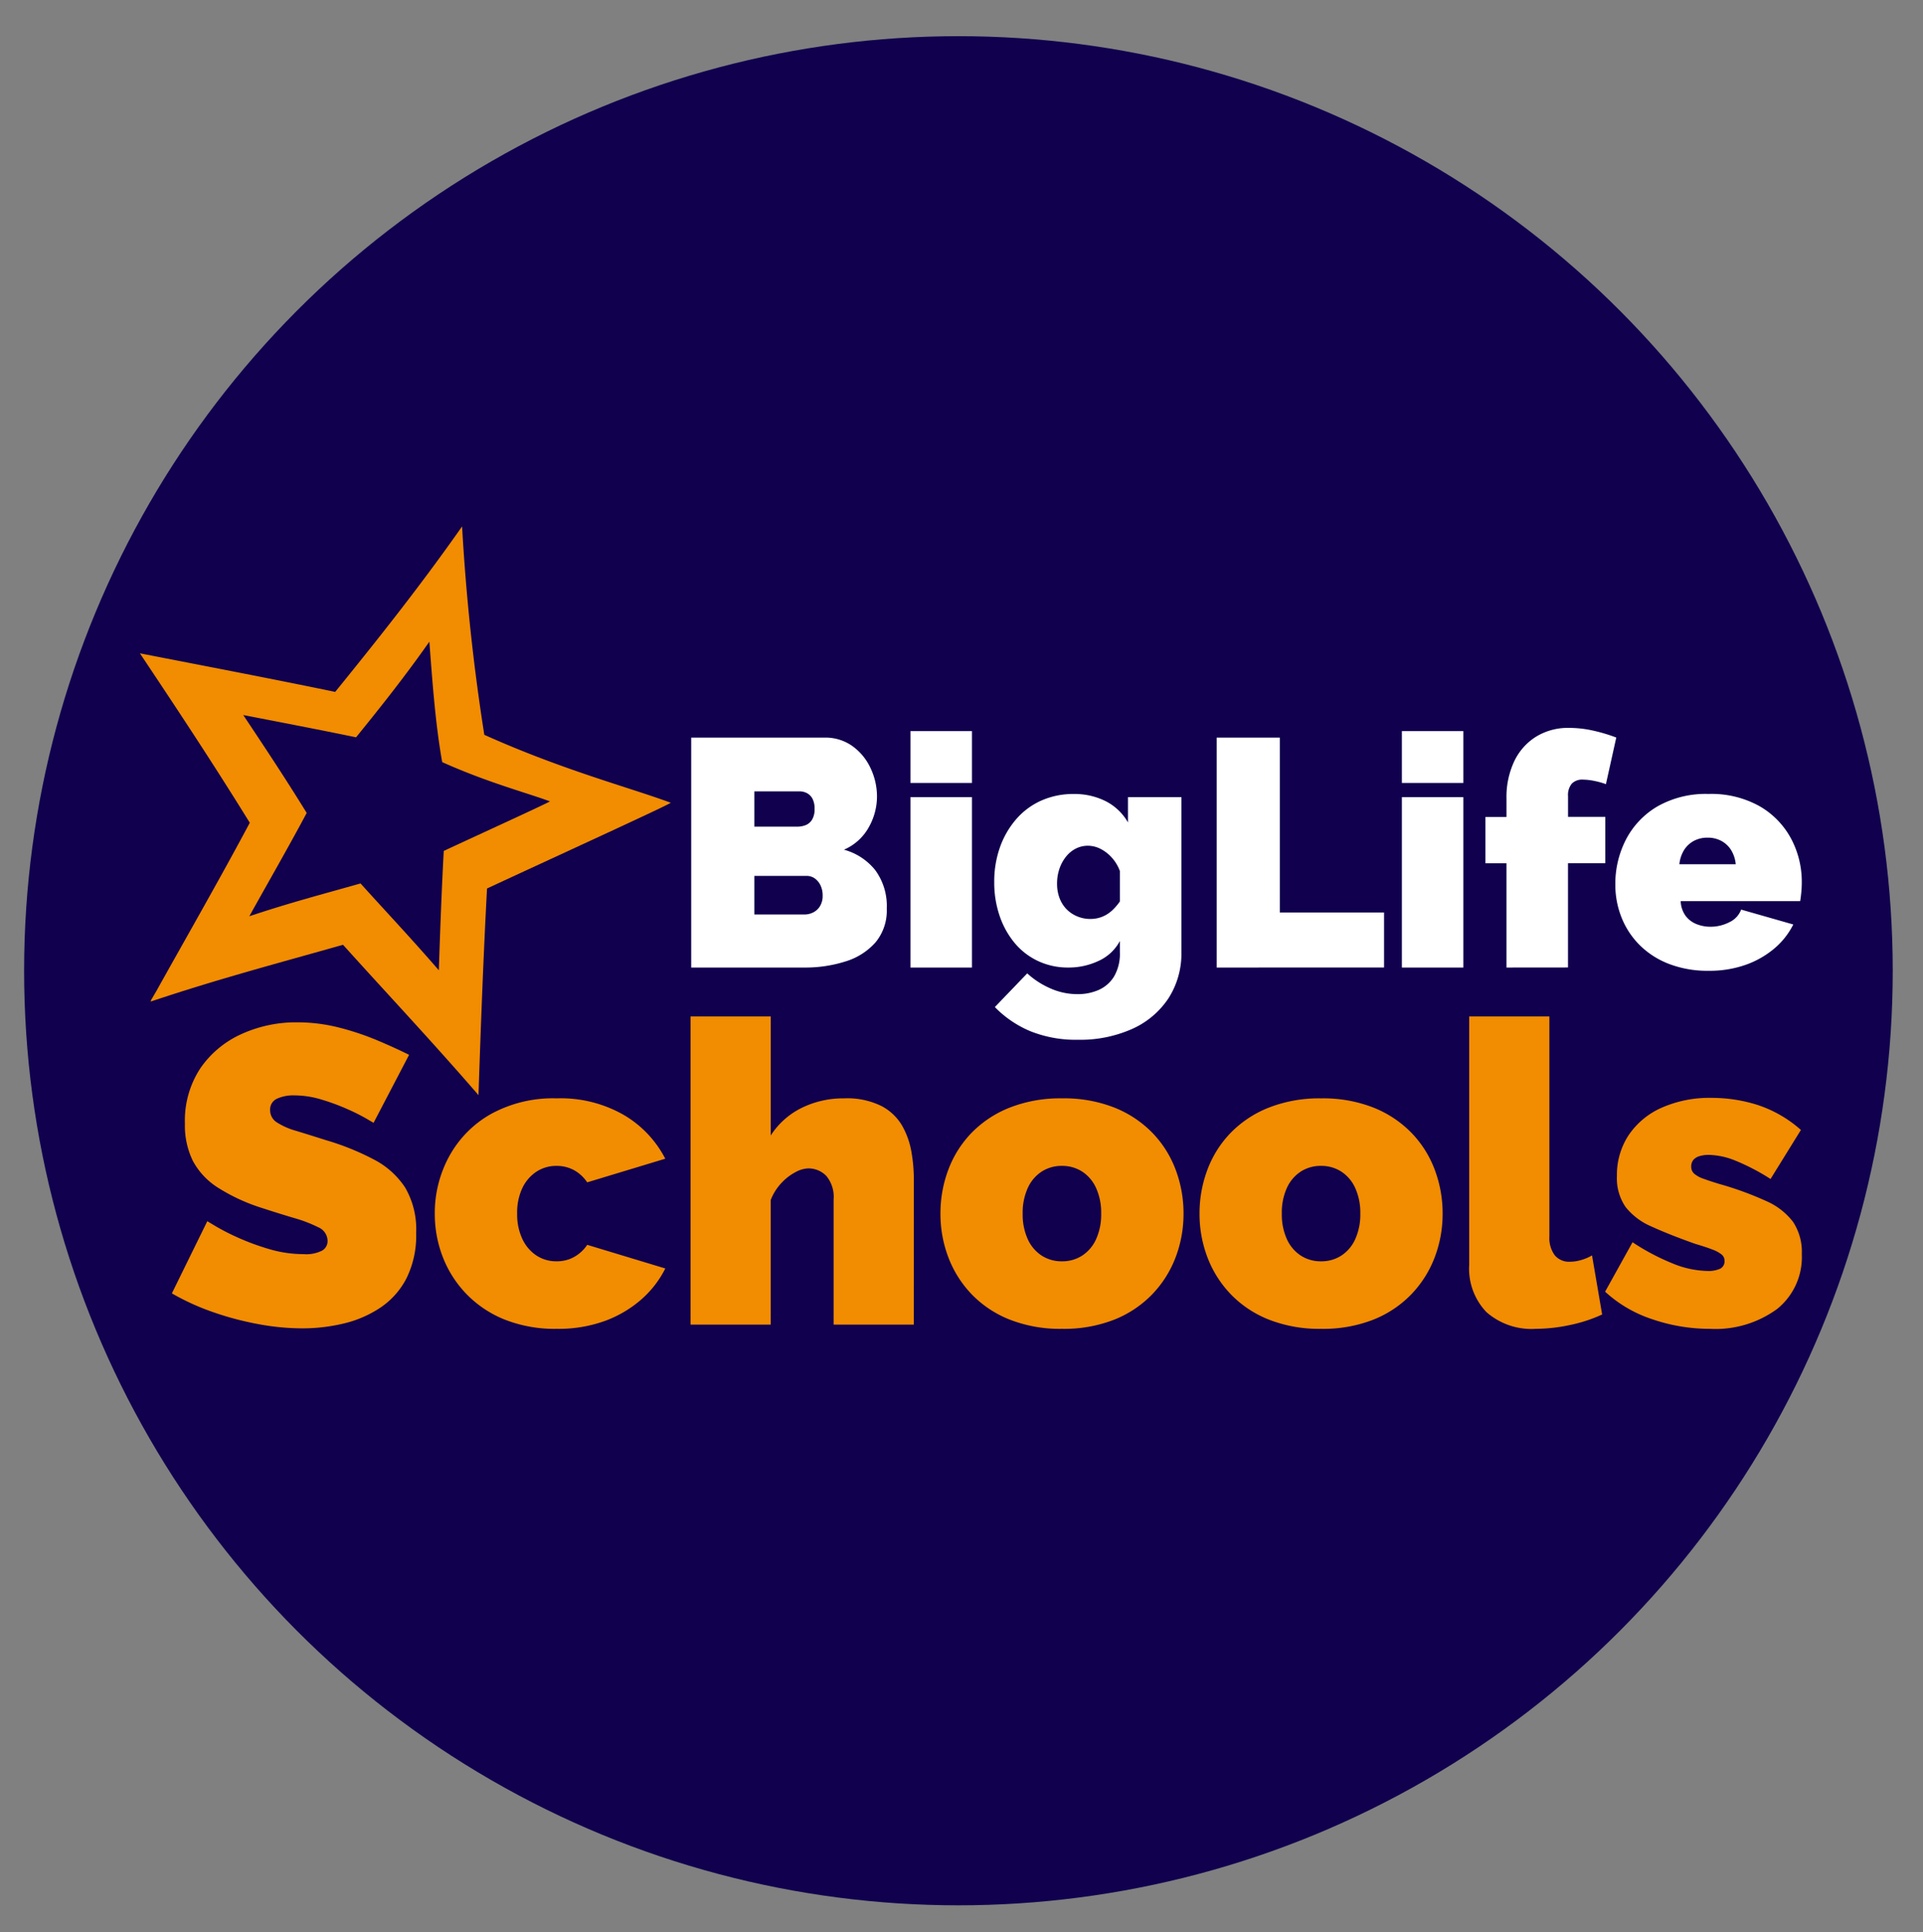 <?xml version="1.0" standalone="no"?>
<svg xmlns="http://www.w3.org/2000/svg" xmlns:xlink="http://www.w3.org/1999/xlink" width="159.51" height="160.23" viewBox="0 0 159.51 160.23">
  <rect x="0" y="0" width="159.51" height="160.23" fill="#808080" stroke="none"/>
  <defs>
    <clipPath id="clip-big_5">
      <rect width="159.51" height="160.23"/>
    </clipPath>
  </defs>
  <g id="big_5" data-name="big – 5" clip-path="url(#clip-big_5)">
    <circle id="Ellipse_142" data-name="Ellipse 142" cx="77.5" cy="77.5" r="77.5" transform="translate(2 3)" fill="#11004e"/>
    <g id="Group_1584" data-name="Group 1584" transform="translate(-9.602 -3.165)">
      <g id="Group_1578" data-name="Group 1578" transform="translate(21.209 46.817)">
        <g id="Group_1577" data-name="Group 1577" transform="translate(0 0)">
          <path id="Path_291" data-name="Path 291" d="M25.2,27.8c-.177,3.245-.3,6.635-.409,9.9-2.251-2.6-4.379-4.856-6.494-7.2-3.116.882-5.959,1.628-9.225,2.722,1.54-2.773,3.254-5.742,4.76-8.569-1.745-2.822-3.364-5.273-5.264-8.118,3.218.627,6.308,1.216,9.358,1.848,2.155-2.653,4.134-5.156,6.08-7.93.256,3.37.5,6.823,1.065,9.987,3.765,1.692,6.989,2.533,8.929,3.253.126.007-5.957,2.787-8.8,4.111m3.364-9.627A173.182,173.182,0,0,1,26.721.893c-3.368,4.8-6.8,9.131-10.526,13.724-5.279-1.094-10.626-2.112-16.2-3.2,3.29,4.924,6.093,9.168,9.115,14.052C6.664,30.058,3.908,34.86,1.375,39.4l-.48.82.041-.033h0L.9,40.218l.027-.009c-.016.03-.034.061-.051.092,5.653-1.892,10.572-3.185,15.969-4.713,3.658,4.062,7.343,7.967,11.237,12.468.189-5.651.405-11.516.708-17.135,4.921-2.292,15.447-7.1,15.232-7.114-3.357-1.248-8.938-2.7-15.455-5.631" transform="translate(0.002 -0.893)" fill="#f28c00" fill-rule="evenodd"/>
          <path id="Our_Approach" data-name="Our Approach" d="M18.235-9.434a4.125,4.125,0,0,1-.927,2.793,5.421,5.421,0,0,1-2.484,1.585,11,11,0,0,1-3.438.51H2.013V-23.614H13.078A3.848,3.848,0,0,1,15.4-22.9a4.653,4.653,0,0,1,1.5,1.84,5.489,5.489,0,0,1,.524,2.337,5.2,5.2,0,0,1-.685,2.551,4.286,4.286,0,0,1-2.055,1.853,5,5,0,0,1,2.592,1.692A5.013,5.013,0,0,1,18.235-9.434Zm-5.318-1.074a1.93,1.93,0,0,0-.175-.846,1.5,1.5,0,0,0-.47-.577,1.155,1.155,0,0,0-.7-.215H7.25v3.2h4.136a1.616,1.616,0,0,0,.779-.188,1.381,1.381,0,0,0,.551-.537A1.638,1.638,0,0,0,12.917-10.508ZM7.25-19.156v2.927h3.572a1.9,1.9,0,0,0,.671-.121,1.11,1.11,0,0,0,.537-.443,1.64,1.64,0,0,0,.215-.913,1.726,1.726,0,0,0-.175-.846,1.121,1.121,0,0,0-.457-.457,1.339,1.339,0,0,0-.631-.148ZM20.2-4.546V-18.673h5.1V-4.546Zm0-15.309v-4.3h5.1v4.3ZM33.3-4.546a5.823,5.823,0,0,1-2.511-.537,5.619,5.619,0,0,1-1.947-1.5,7.081,7.081,0,0,1-1.249-2.256,8.538,8.538,0,0,1-.443-2.793,8.469,8.469,0,0,1,.483-2.914,7.218,7.218,0,0,1,1.356-2.323A5.961,5.961,0,0,1,31.072-18.4a6.473,6.473,0,0,1,2.659-.537,5.733,5.733,0,0,1,2.672.6,4.463,4.463,0,0,1,1.84,1.759v-2.095h4.431V-5.835A6.844,6.844,0,0,1,41.6-1.994,7.059,7.059,0,0,1,38.592.544a10.6,10.6,0,0,1-4.512.9,10.117,10.117,0,0,1-3.908-.7A8.9,8.9,0,0,1,27.2-1.269l2.686-2.793A6.949,6.949,0,0,0,31.757-2.84a5.525,5.525,0,0,0,2.323.5,4.248,4.248,0,0,0,1.732-.349,2.841,2.841,0,0,0,1.276-1.115,3.756,3.756,0,0,0,.483-2.028v-.913A3.754,3.754,0,0,1,35.813-5.1,5.816,5.816,0,0,1,33.3-4.546Zm1.826-4.029a2.628,2.628,0,0,0,.712-.094,2.628,2.628,0,0,0,.631-.269,2.934,2.934,0,0,0,.577-.457,4.561,4.561,0,0,0,.524-.631v-2.525a3.4,3.4,0,0,0-.671-1.115,3.238,3.238,0,0,0-.94-.725,2.317,2.317,0,0,0-1.047-.255,2.171,2.171,0,0,0-1.007.242,2.485,2.485,0,0,0-.819.685,3.3,3.3,0,0,0-.537,1.007,3.8,3.8,0,0,0-.188,1.209,3.341,3.341,0,0,0,.2,1.182,2.661,2.661,0,0,0,.577.927,2.644,2.644,0,0,0,.886.6A2.808,2.808,0,0,0,35.128-8.574ZM45.6-4.546V-23.614h5.237v14.5h8.648v4.566Zm15.362,0V-18.673h5.1V-4.546Zm0-15.309v-4.3h5.1v4.3ZM69.639-4.546v-8.648H67.894v-3.841h1.746v-1.531a6.946,6.946,0,0,1,.645-3.089A4.85,4.85,0,0,1,72.1-23.695a5.062,5.062,0,0,1,2.726-.725,9.208,9.208,0,0,1,1.88.2,13.93,13.93,0,0,1,2.041.6l-.859,3.867a6.252,6.252,0,0,0-.967-.269,4.875,4.875,0,0,0-.94-.107,1.2,1.2,0,0,0-.927.336,1.487,1.487,0,0,0-.309,1.034v1.719h3.089v3.841H74.742v8.648ZM86.4-4.277a8.874,8.874,0,0,1-3.3-.577,7,7,0,0,1-2.431-1.571,6.765,6.765,0,0,1-1.491-2.283,7.3,7.3,0,0,1-.51-2.713,8,8,0,0,1,.886-3.747,6.835,6.835,0,0,1,2.605-2.739A8.1,8.1,0,0,1,86.4-18.941a8.184,8.184,0,0,1,4.243,1.021,6.819,6.819,0,0,1,2.605,2.686,7.6,7.6,0,0,1,.886,3.626q0,.4-.04.819T94-10.051h-9.91A2.213,2.213,0,0,0,84.5-8.829a2.1,2.1,0,0,0,.913.685,3.113,3.113,0,0,0,1.141.215,3.416,3.416,0,0,0,1.571-.376,1.89,1.89,0,0,0,.98-1.047l4.324,1.235A6.3,6.3,0,0,1,91.863-6.13a7.628,7.628,0,0,1-2.377,1.356A9.014,9.014,0,0,1,86.4-4.277Zm-2.417-8.836h4.673a2.753,2.753,0,0,0-.389-1.182,2.164,2.164,0,0,0-.806-.752,2.362,2.362,0,0,0-1.141-.269,2.363,2.363,0,0,0-1.141.269,2.164,2.164,0,0,0-.806.752A2.753,2.753,0,0,0,83.981-13.113Z" transform="translate(43.714 41.128)" fill="#fff"/>
          <path id="Our_Approach-2" data-name="Our Approach" d="M17.332-24.758l-.6-.35a16.328,16.328,0,0,0-1.575-.788,18.156,18.156,0,0,0-2.135-.788,7.819,7.819,0,0,0-2.276-.35,3.208,3.208,0,0,0-1.435.28.974.974,0,0,0-.56.945,1.18,1.18,0,0,0,.56,1.015,5.905,5.905,0,0,0,1.593.7q1.033.315,2.468.77a21.487,21.487,0,0,1,3.991,1.61,6.9,6.9,0,0,1,2.591,2.328,6.883,6.883,0,0,1,.91,3.763,7.979,7.979,0,0,1-.805,3.763,6.539,6.539,0,0,1-2.17,2.433,9.38,9.38,0,0,1-3.046,1.313,14.673,14.673,0,0,1-3.431.4,20.061,20.061,0,0,1-3.728-.368A25.166,25.166,0,0,1,3.924-9.092,19.817,19.817,0,0,1,.6-10.615L3.539-16.6l.7.42a18.972,18.972,0,0,0,1.855.945,19.861,19.861,0,0,0,2.573.945,10,10,0,0,0,2.853.42,2.936,2.936,0,0,0,1.558-.3.912.912,0,0,0,.438-.788,1.245,1.245,0,0,0-.77-1.138,11.433,11.433,0,0,0-2.013-.77q-1.243-.368-2.748-.858a15.494,15.494,0,0,1-3.571-1.663A5.971,5.971,0,0,1,2.348-21.59a6.641,6.641,0,0,1-.665-3.1,7.878,7.878,0,0,1,1.3-4.621,8.233,8.233,0,0,1,3.413-2.818,10.909,10.909,0,0,1,4.569-.963,14.041,14.041,0,0,1,3.518.438,22.662,22.662,0,0,1,3.186,1.068q1.488.63,2.608,1.19ZM32.525-7.674a11.3,11.3,0,0,1-4.323-.77,9.159,9.159,0,0,1-3.168-2.118,9.164,9.164,0,0,1-1.96-3.063,9.886,9.886,0,0,1-.665-3.606,9.815,9.815,0,0,1,1.173-4.709,8.946,8.946,0,0,1,3.431-3.518,10.689,10.689,0,0,1,5.514-1.33,10.5,10.5,0,0,1,5.6,1.4,8.976,8.976,0,0,1,3.4,3.606l-6.476,1.96a3.145,3.145,0,0,0-1.1-1.015,3.006,3.006,0,0,0-1.453-.35,2.978,2.978,0,0,0-1.645.473,3.324,3.324,0,0,0-1.173,1.348,4.739,4.739,0,0,0-.438,2.135,4.765,4.765,0,0,0,.438,2.118,3.3,3.3,0,0,0,1.173,1.365,2.978,2.978,0,0,0,1.645.473,3.089,3.089,0,0,0,1.015-.158,2.956,2.956,0,0,0,.858-.473,3.141,3.141,0,0,0,.683-.735l6.476,1.96a8.446,8.446,0,0,1-2.013,2.591A9.628,9.628,0,0,1,36.5-8.322,11.3,11.3,0,0,1,32.525-7.674Zm29.617-.35H55.49V-18.387a2.713,2.713,0,0,0-.613-1.978,2.067,2.067,0,0,0-1.523-.613,2.37,2.37,0,0,0-1.033.315,4.371,4.371,0,0,0-1.173.91,4.311,4.311,0,0,0-.875,1.4V-8.024H43.623V-33.58h6.652v9.872A6.414,6.414,0,0,1,52.847-26a7.827,7.827,0,0,1,3.518-.788,6.38,6.38,0,0,1,3.116.648A4.288,4.288,0,0,1,61.2-24.478a6.76,6.76,0,0,1,.753,2.17,13.237,13.237,0,0,1,.193,2.17Zm12.288.35a11.433,11.433,0,0,1-4.341-.77,8.946,8.946,0,0,1-3.168-2.118A9.068,9.068,0,0,1,65-13.625a10.123,10.123,0,0,1-.648-3.606A10.265,10.265,0,0,1,65-20.855a8.847,8.847,0,0,1,1.925-3.063,9.065,9.065,0,0,1,3.168-2.1,11.433,11.433,0,0,1,4.341-.77,11.4,11.4,0,0,1,4.358.77,9.1,9.1,0,0,1,3.151,2.1,8.847,8.847,0,0,1,1.925,3.063,10.265,10.265,0,0,1,.648,3.623,10.123,10.123,0,0,1-.648,3.606,9.068,9.068,0,0,1-1.925,3.063,8.979,8.979,0,0,1-3.151,2.118A11.4,11.4,0,0,1,74.43-7.674Zm-3.256-9.557a4.934,4.934,0,0,0,.42,2.118,3.185,3.185,0,0,0,1.155,1.365,3.039,3.039,0,0,0,1.68.473,3.039,3.039,0,0,0,1.68-.473,3.185,3.185,0,0,0,1.155-1.365,4.934,4.934,0,0,0,.42-2.118,4.934,4.934,0,0,0-.42-2.118,3.185,3.185,0,0,0-1.155-1.365,3.039,3.039,0,0,0-1.68-.473,3.039,3.039,0,0,0-1.68.473,3.185,3.185,0,0,0-1.155,1.365A4.934,4.934,0,0,0,71.174-17.231ZM95.925-7.674a11.433,11.433,0,0,1-4.341-.77,8.946,8.946,0,0,1-3.168-2.118,9.068,9.068,0,0,1-1.925-3.063,10.123,10.123,0,0,1-.648-3.606,10.265,10.265,0,0,1,.648-3.623,8.847,8.847,0,0,1,1.925-3.063,9.065,9.065,0,0,1,3.168-2.1,11.433,11.433,0,0,1,4.341-.77,11.4,11.4,0,0,1,4.358.77,9.1,9.1,0,0,1,3.151,2.1,8.847,8.847,0,0,1,1.925,3.063,10.265,10.265,0,0,1,.648,3.623,10.123,10.123,0,0,1-.648,3.606,9.068,9.068,0,0,1-1.925,3.063,8.978,8.978,0,0,1-3.151,2.118A11.4,11.4,0,0,1,95.925-7.674Zm-3.256-9.557a4.934,4.934,0,0,0,.42,2.118,3.185,3.185,0,0,0,1.155,1.365,3.039,3.039,0,0,0,1.68.473,3.039,3.039,0,0,0,1.68-.473,3.185,3.185,0,0,0,1.155-1.365,4.934,4.934,0,0,0,.42-2.118,4.934,4.934,0,0,0-.42-2.118A3.185,3.185,0,0,0,97.6-20.715a3.039,3.039,0,0,0-1.68-.473,3.039,3.039,0,0,0-1.68.473,3.185,3.185,0,0,0-1.155,1.365A4.934,4.934,0,0,0,92.669-17.231ZM108.212-33.58h6.652v18.239a2.429,2.429,0,0,0,.438,1.558,1.545,1.545,0,0,0,1.278.543,3.327,3.327,0,0,0,.91-.14,3.953,3.953,0,0,0,.91-.385l.84,4.9a12.223,12.223,0,0,1-2.678.875,13.622,13.622,0,0,1-2.818.315,5.668,5.668,0,0,1-4.1-1.383A5.214,5.214,0,0,1,108.212-13ZM128.167-7.674a14.707,14.707,0,0,1-4.744-.788,10.7,10.7,0,0,1-3.938-2.293l2.276-4.1a18.641,18.641,0,0,0,3.308,1.75,7.941,7.941,0,0,0,2.888.63,2.34,2.34,0,0,0,1.085-.193.679.679,0,0,0,.35-.648.663.663,0,0,0-.245-.525,2.8,2.8,0,0,0-.788-.42q-.543-.21-1.383-.455-2.17-.77-3.623-1.435a5.474,5.474,0,0,1-2.17-1.628,4.206,4.206,0,0,1-.718-2.573,5.993,5.993,0,0,1,.945-3.343,6.434,6.434,0,0,1,2.713-2.293,9.84,9.84,0,0,1,4.253-.84,12.6,12.6,0,0,1,3.728.578,10.183,10.183,0,0,1,3.623,2.083L133.208-20.1a17.839,17.839,0,0,0-2.958-1.54A6.2,6.2,0,0,0,128.1-22.1a2.628,2.628,0,0,0-.788.105,1.053,1.053,0,0,0-.508.315.847.847,0,0,0-.175.56.754.754,0,0,0,.245.578,2.316,2.316,0,0,0,.77.42q.525.193,1.33.438a26.814,26.814,0,0,1,3.886,1.418,5.583,5.583,0,0,1,2.223,1.733,4.513,4.513,0,0,1,.718,2.661,5.516,5.516,0,0,1-2.048,4.551A8.672,8.672,0,0,1,128.167-7.674Z" transform="translate(2.049 74.217)" fill="#f28c00"/>
        </g>
      </g>
    </g>
  </g>
</svg>
